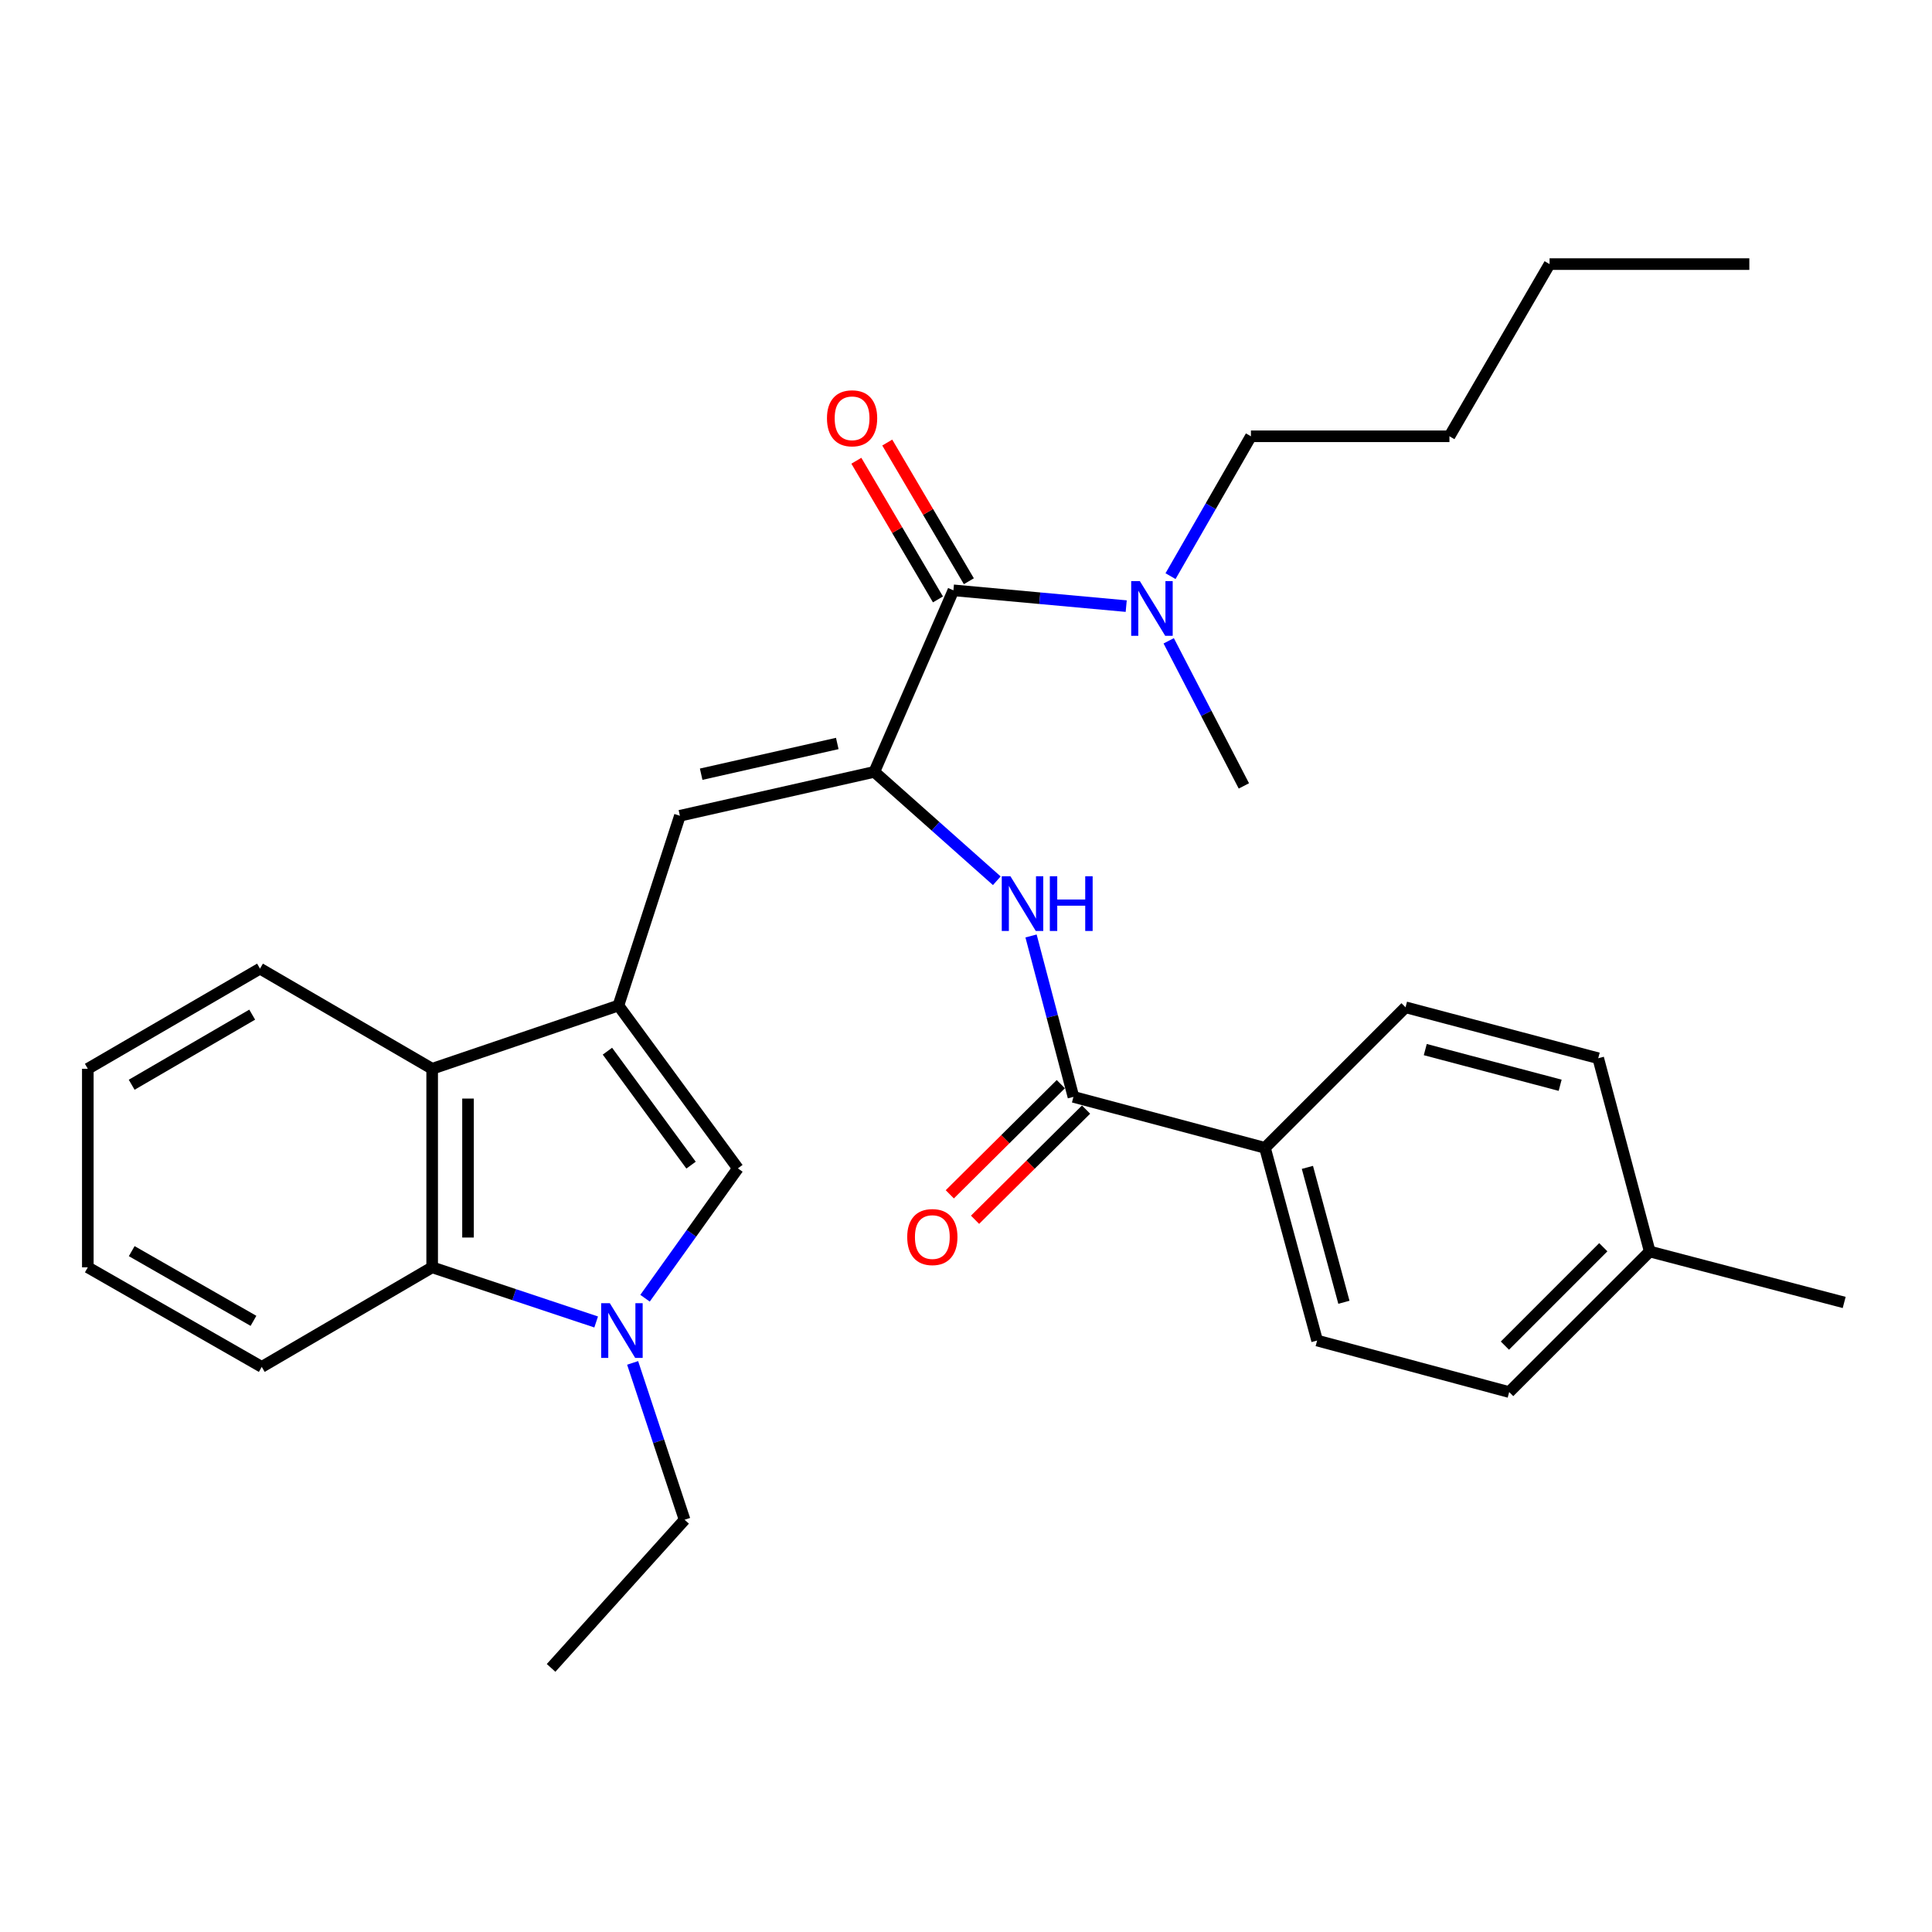 <?xml version='1.0' encoding='iso-8859-1'?>
<svg version='1.1' baseProfile='full'
              xmlns='http://www.w3.org/2000/svg'
                      xmlns:rdkit='http://www.rdkit.org/xml'
                      xmlns:xlink='http://www.w3.org/1999/xlink'
                  xml:space='preserve'
width='1000px' height='1000px' viewBox='0 0 1000 1000'>
<!-- END OF HEADER -->
<rect style='opacity:1.0;fill:#FFFFFF;stroke:none' width='1000' height='1000' x='0' y='0'> </rect>
<path class='bond-2' d='M 320.087,520.466 L 381.928,604.741' style='fill:none;fill-rule:evenodd;stroke:#000000;stroke-width:6px;stroke-linecap:butt;stroke-linejoin:miter;stroke-opacity:1' />
<path class='bond-2' d='M 314.401,544.086 L 357.689,603.079' style='fill:none;fill-rule:evenodd;stroke:#000000;stroke-width:6px;stroke-linecap:butt;stroke-linejoin:miter;stroke-opacity:1' />
<path class='bond-3' d='M 320.087,520.466 L 351.915,422.241' style='fill:none;fill-rule:evenodd;stroke:#000000;stroke-width:6px;stroke-linecap:butt;stroke-linejoin:miter;stroke-opacity:1' />
<path class='bond-6' d='M 320.087,520.466 L 223.687,553.201' style='fill:none;fill-rule:evenodd;stroke:#000000;stroke-width:6px;stroke-linecap:butt;stroke-linejoin:miter;stroke-opacity:1' />
<path class='bond-0' d='M 452.552,399.517 L 351.915,422.241' style='fill:none;fill-rule:evenodd;stroke:#000000;stroke-width:6px;stroke-linecap:butt;stroke-linejoin:miter;stroke-opacity:1' />
<path class='bond-0' d='M 433.369,384.823 L 362.923,400.729' style='fill:none;fill-rule:evenodd;stroke:#000000;stroke-width:6px;stroke-linecap:butt;stroke-linejoin:miter;stroke-opacity:1' />
<path class='bond-4' d='M 452.552,399.517 L 493.484,305.55' style='fill:none;fill-rule:evenodd;stroke:#000000;stroke-width:6px;stroke-linecap:butt;stroke-linejoin:miter;stroke-opacity:1' />
<path class='bond-5' d='M 452.552,399.517 L 484.248,427.698' style='fill:none;fill-rule:evenodd;stroke:#000000;stroke-width:6px;stroke-linecap:butt;stroke-linejoin:miter;stroke-opacity:1' />
<path class='bond-5' d='M 484.248,427.698 L 515.944,455.878' style='fill:none;fill-rule:evenodd;stroke:#0000FF;stroke-width:6px;stroke-linecap:butt;stroke-linejoin:miter;stroke-opacity:1' />
<path class='bond-1' d='M 333.87,671.957 L 357.899,638.349' style='fill:none;fill-rule:evenodd;stroke:#0000FF;stroke-width:6px;stroke-linecap:butt;stroke-linejoin:miter;stroke-opacity:1' />
<path class='bond-1' d='M 357.899,638.349 L 381.928,604.741' style='fill:none;fill-rule:evenodd;stroke:#000000;stroke-width:6px;stroke-linecap:butt;stroke-linejoin:miter;stroke-opacity:1' />
<path class='bond-15' d='M 327.448,705.436 L 340.898,746.03' style='fill:none;fill-rule:evenodd;stroke:#0000FF;stroke-width:6px;stroke-linecap:butt;stroke-linejoin:miter;stroke-opacity:1' />
<path class='bond-15' d='M 340.898,746.03 L 354.348,786.623' style='fill:none;fill-rule:evenodd;stroke:#000000;stroke-width:6px;stroke-linecap:butt;stroke-linejoin:miter;stroke-opacity:1' />
<path class='bond-30' d='M 308.574,684.255 L 266.13,670.109' style='fill:none;fill-rule:evenodd;stroke:#0000FF;stroke-width:6px;stroke-linecap:butt;stroke-linejoin:miter;stroke-opacity:1' />
<path class='bond-30' d='M 266.13,670.109 L 223.687,655.962' style='fill:none;fill-rule:evenodd;stroke:#000000;stroke-width:6px;stroke-linecap:butt;stroke-linejoin:miter;stroke-opacity:1' />
<path class='bond-10' d='M 493.484,305.55 L 538.205,309.637' style='fill:none;fill-rule:evenodd;stroke:#000000;stroke-width:6px;stroke-linecap:butt;stroke-linejoin:miter;stroke-opacity:1' />
<path class='bond-10' d='M 538.205,309.637 L 582.926,313.725' style='fill:none;fill-rule:evenodd;stroke:#0000FF;stroke-width:6px;stroke-linecap:butt;stroke-linejoin:miter;stroke-opacity:1' />
<path class='bond-11' d='M 501.481,300.843 L 480.361,264.955' style='fill:none;fill-rule:evenodd;stroke:#000000;stroke-width:6px;stroke-linecap:butt;stroke-linejoin:miter;stroke-opacity:1' />
<path class='bond-11' d='M 480.361,264.955 L 459.241,229.067' style='fill:none;fill-rule:evenodd;stroke:#FF0000;stroke-width:6px;stroke-linecap:butt;stroke-linejoin:miter;stroke-opacity:1' />
<path class='bond-11' d='M 485.487,310.256 L 464.367,274.368' style='fill:none;fill-rule:evenodd;stroke:#000000;stroke-width:6px;stroke-linecap:butt;stroke-linejoin:miter;stroke-opacity:1' />
<path class='bond-11' d='M 464.367,274.368 L 443.247,238.48' style='fill:none;fill-rule:evenodd;stroke:#FF0000;stroke-width:6px;stroke-linecap:butt;stroke-linejoin:miter;stroke-opacity:1' />
<path class='bond-8' d='M 533.664,484.455 L 544.638,526.096' style='fill:none;fill-rule:evenodd;stroke:#0000FF;stroke-width:6px;stroke-linecap:butt;stroke-linejoin:miter;stroke-opacity:1' />
<path class='bond-8' d='M 544.638,526.096 L 555.613,567.738' style='fill:none;fill-rule:evenodd;stroke:#000000;stroke-width:6px;stroke-linecap:butt;stroke-linejoin:miter;stroke-opacity:1' />
<path class='bond-7' d='M 223.687,553.201 L 223.687,655.962' style='fill:none;fill-rule:evenodd;stroke:#000000;stroke-width:6px;stroke-linecap:butt;stroke-linejoin:miter;stroke-opacity:1' />
<path class='bond-7' d='M 242.245,568.615 L 242.245,640.548' style='fill:none;fill-rule:evenodd;stroke:#000000;stroke-width:6px;stroke-linecap:butt;stroke-linejoin:miter;stroke-opacity:1' />
<path class='bond-20' d='M 223.687,553.201 L 134.576,501.361' style='fill:none;fill-rule:evenodd;stroke:#000000;stroke-width:6px;stroke-linecap:butt;stroke-linejoin:miter;stroke-opacity:1' />
<path class='bond-19' d='M 223.687,655.962 L 135.483,707.503' style='fill:none;fill-rule:evenodd;stroke:#000000;stroke-width:6px;stroke-linecap:butt;stroke-linejoin:miter;stroke-opacity:1' />
<path class='bond-9' d='M 555.613,567.738 L 654.746,594.122' style='fill:none;fill-rule:evenodd;stroke:#000000;stroke-width:6px;stroke-linecap:butt;stroke-linejoin:miter;stroke-opacity:1' />
<path class='bond-12' d='M 549.077,561.152 L 520.344,589.665' style='fill:none;fill-rule:evenodd;stroke:#000000;stroke-width:6px;stroke-linecap:butt;stroke-linejoin:miter;stroke-opacity:1' />
<path class='bond-12' d='M 520.344,589.665 L 491.612,618.178' style='fill:none;fill-rule:evenodd;stroke:#FF0000;stroke-width:6px;stroke-linecap:butt;stroke-linejoin:miter;stroke-opacity:1' />
<path class='bond-12' d='M 562.149,574.324 L 533.417,602.838' style='fill:none;fill-rule:evenodd;stroke:#000000;stroke-width:6px;stroke-linecap:butt;stroke-linejoin:miter;stroke-opacity:1' />
<path class='bond-12' d='M 533.417,602.838 L 504.684,631.351' style='fill:none;fill-rule:evenodd;stroke:#FF0000;stroke-width:6px;stroke-linecap:butt;stroke-linejoin:miter;stroke-opacity:1' />
<path class='bond-13' d='M 654.746,594.122 L 681.738,693.863' style='fill:none;fill-rule:evenodd;stroke:#000000;stroke-width:6px;stroke-linecap:butt;stroke-linejoin:miter;stroke-opacity:1' />
<path class='bond-13' d='M 676.708,604.235 L 695.603,674.054' style='fill:none;fill-rule:evenodd;stroke:#000000;stroke-width:6px;stroke-linecap:butt;stroke-linejoin:miter;stroke-opacity:1' />
<path class='bond-14' d='M 654.746,594.122 L 727.505,521.373' style='fill:none;fill-rule:evenodd;stroke:#000000;stroke-width:6px;stroke-linecap:butt;stroke-linejoin:miter;stroke-opacity:1' />
<path class='bond-21' d='M 605.863,298.212 L 626.67,262.017' style='fill:none;fill-rule:evenodd;stroke:#0000FF;stroke-width:6px;stroke-linecap:butt;stroke-linejoin:miter;stroke-opacity:1' />
<path class='bond-21' d='M 626.67,262.017 L 647.477,225.821' style='fill:none;fill-rule:evenodd;stroke:#000000;stroke-width:6px;stroke-linecap:butt;stroke-linejoin:miter;stroke-opacity:1' />
<path class='bond-22' d='M 604.921,331.688 L 624.374,369.237' style='fill:none;fill-rule:evenodd;stroke:#0000FF;stroke-width:6px;stroke-linecap:butt;stroke-linejoin:miter;stroke-opacity:1' />
<path class='bond-22' d='M 624.374,369.237 L 643.827,406.786' style='fill:none;fill-rule:evenodd;stroke:#000000;stroke-width:6px;stroke-linecap:butt;stroke-linejoin:miter;stroke-opacity:1' />
<path class='bond-16' d='M 681.738,693.863 L 781.149,720.525' style='fill:none;fill-rule:evenodd;stroke:#000000;stroke-width:6px;stroke-linecap:butt;stroke-linejoin:miter;stroke-opacity:1' />
<path class='bond-17' d='M 727.505,521.373 L 827.235,547.747' style='fill:none;fill-rule:evenodd;stroke:#000000;stroke-width:6px;stroke-linecap:butt;stroke-linejoin:miter;stroke-opacity:1' />
<path class='bond-17' d='M 737.72,543.271 L 807.531,561.732' style='fill:none;fill-rule:evenodd;stroke:#000000;stroke-width:6px;stroke-linecap:butt;stroke-linejoin:miter;stroke-opacity:1' />
<path class='bond-24' d='M 354.348,786.623 L 285.239,863.3' style='fill:none;fill-rule:evenodd;stroke:#000000;stroke-width:6px;stroke-linecap:butt;stroke-linejoin:miter;stroke-opacity:1' />
<path class='bond-32' d='M 781.149,720.525 L 853.897,647.776' style='fill:none;fill-rule:evenodd;stroke:#000000;stroke-width:6px;stroke-linecap:butt;stroke-linejoin:miter;stroke-opacity:1' />
<path class='bond-32' d='M 778.938,696.49 L 829.862,645.566' style='fill:none;fill-rule:evenodd;stroke:#000000;stroke-width:6px;stroke-linecap:butt;stroke-linejoin:miter;stroke-opacity:1' />
<path class='bond-18' d='M 827.235,547.747 L 853.897,647.776' style='fill:none;fill-rule:evenodd;stroke:#000000;stroke-width:6px;stroke-linecap:butt;stroke-linejoin:miter;stroke-opacity:1' />
<path class='bond-23' d='M 853.897,647.776 L 954.545,674.149' style='fill:none;fill-rule:evenodd;stroke:#000000;stroke-width:6px;stroke-linecap:butt;stroke-linejoin:miter;stroke-opacity:1' />
<path class='bond-31' d='M 135.483,707.503 L 45.455,655.962' style='fill:none;fill-rule:evenodd;stroke:#000000;stroke-width:6px;stroke-linecap:butt;stroke-linejoin:miter;stroke-opacity:1' />
<path class='bond-31' d='M 131.199,683.666 L 68.179,647.588' style='fill:none;fill-rule:evenodd;stroke:#000000;stroke-width:6px;stroke-linecap:butt;stroke-linejoin:miter;stroke-opacity:1' />
<path class='bond-28' d='M 134.576,501.361 L 45.455,553.201' style='fill:none;fill-rule:evenodd;stroke:#000000;stroke-width:6px;stroke-linecap:butt;stroke-linejoin:miter;stroke-opacity:1' />
<path class='bond-28' d='M 130.539,525.179 L 68.154,561.467' style='fill:none;fill-rule:evenodd;stroke:#000000;stroke-width:6px;stroke-linecap:butt;stroke-linejoin:miter;stroke-opacity:1' />
<path class='bond-25' d='M 647.477,225.821 L 750.228,225.821' style='fill:none;fill-rule:evenodd;stroke:#000000;stroke-width:6px;stroke-linecap:butt;stroke-linejoin:miter;stroke-opacity:1' />
<path class='bond-26' d='M 750.228,225.821 L 802.058,136.7' style='fill:none;fill-rule:evenodd;stroke:#000000;stroke-width:6px;stroke-linecap:butt;stroke-linejoin:miter;stroke-opacity:1' />
<path class='bond-29' d='M 802.058,136.7 L 905.448,136.7' style='fill:none;fill-rule:evenodd;stroke:#000000;stroke-width:6px;stroke-linecap:butt;stroke-linejoin:miter;stroke-opacity:1' />
<path class='bond-27' d='M 45.455,655.962 L 45.455,553.201' style='fill:none;fill-rule:evenodd;stroke:#000000;stroke-width:6px;stroke-linecap:butt;stroke-linejoin:miter;stroke-opacity:1' />
<path  class='atom-2' d='M 315.642 674.537
L 324.922 689.537
Q 325.842 691.017, 327.322 693.697
Q 328.802 696.377, 328.882 696.537
L 328.882 674.537
L 332.642 674.537
L 332.642 702.857
L 328.762 702.857
L 318.802 686.457
Q 317.642 684.537, 316.402 682.337
Q 315.202 680.137, 314.842 679.457
L 314.842 702.857
L 311.162 702.857
L 311.162 674.537
L 315.642 674.537
' fill='#0000FF'/>
<path  class='atom-6' d='M 522.99 453.548
L 532.27 468.548
Q 533.19 470.028, 534.67 472.708
Q 536.15 475.388, 536.23 475.548
L 536.23 453.548
L 539.99 453.548
L 539.99 481.868
L 536.11 481.868
L 526.15 465.468
Q 524.99 463.548, 523.75 461.348
Q 522.55 459.148, 522.19 458.468
L 522.19 481.868
L 518.51 481.868
L 518.51 453.548
L 522.99 453.548
' fill='#0000FF'/>
<path  class='atom-6' d='M 543.39 453.548
L 547.23 453.548
L 547.23 465.588
L 561.71 465.588
L 561.71 453.548
L 565.55 453.548
L 565.55 481.868
L 561.71 481.868
L 561.71 468.788
L 547.23 468.788
L 547.23 481.868
L 543.39 481.868
L 543.39 453.548
' fill='#0000FF'/>
<path  class='atom-11' d='M 589.986 300.782
L 599.266 315.782
Q 600.186 317.262, 601.666 319.942
Q 603.146 322.622, 603.226 322.782
L 603.226 300.782
L 606.986 300.782
L 606.986 329.102
L 603.106 329.102
L 593.146 312.702
Q 591.986 310.782, 590.746 308.582
Q 589.546 306.382, 589.186 305.702
L 589.186 329.102
L 585.506 329.102
L 585.506 300.782
L 589.986 300.782
' fill='#0000FF'/>
<path  class='atom-12' d='M 428.036 216.508
Q 428.036 209.708, 431.396 205.908
Q 434.756 202.108, 441.036 202.108
Q 447.316 202.108, 450.676 205.908
Q 454.036 209.708, 454.036 216.508
Q 454.036 223.388, 450.636 227.308
Q 447.236 231.188, 441.036 231.188
Q 434.796 231.188, 431.396 227.308
Q 428.036 223.428, 428.036 216.508
M 441.036 227.988
Q 445.356 227.988, 447.676 225.108
Q 450.036 222.188, 450.036 216.508
Q 450.036 210.948, 447.676 208.148
Q 445.356 205.308, 441.036 205.308
Q 436.716 205.308, 434.356 208.108
Q 432.036 210.908, 432.036 216.508
Q 432.036 222.228, 434.356 225.108
Q 436.716 227.988, 441.036 227.988
' fill='#FF0000'/>
<path  class='atom-13' d='M 469.576 640.299
Q 469.576 633.499, 472.936 629.699
Q 476.296 625.899, 482.576 625.899
Q 488.856 625.899, 492.216 629.699
Q 495.576 633.499, 495.576 640.299
Q 495.576 647.179, 492.176 651.099
Q 488.776 654.979, 482.576 654.979
Q 476.336 654.979, 472.936 651.099
Q 469.576 647.219, 469.576 640.299
M 482.576 651.779
Q 486.896 651.779, 489.216 648.899
Q 491.576 645.979, 491.576 640.299
Q 491.576 634.739, 489.216 631.939
Q 486.896 629.099, 482.576 629.099
Q 478.256 629.099, 475.896 631.899
Q 473.576 634.699, 473.576 640.299
Q 473.576 646.019, 475.896 648.899
Q 478.256 651.779, 482.576 651.779
' fill='#FF0000'/>
</svg>
